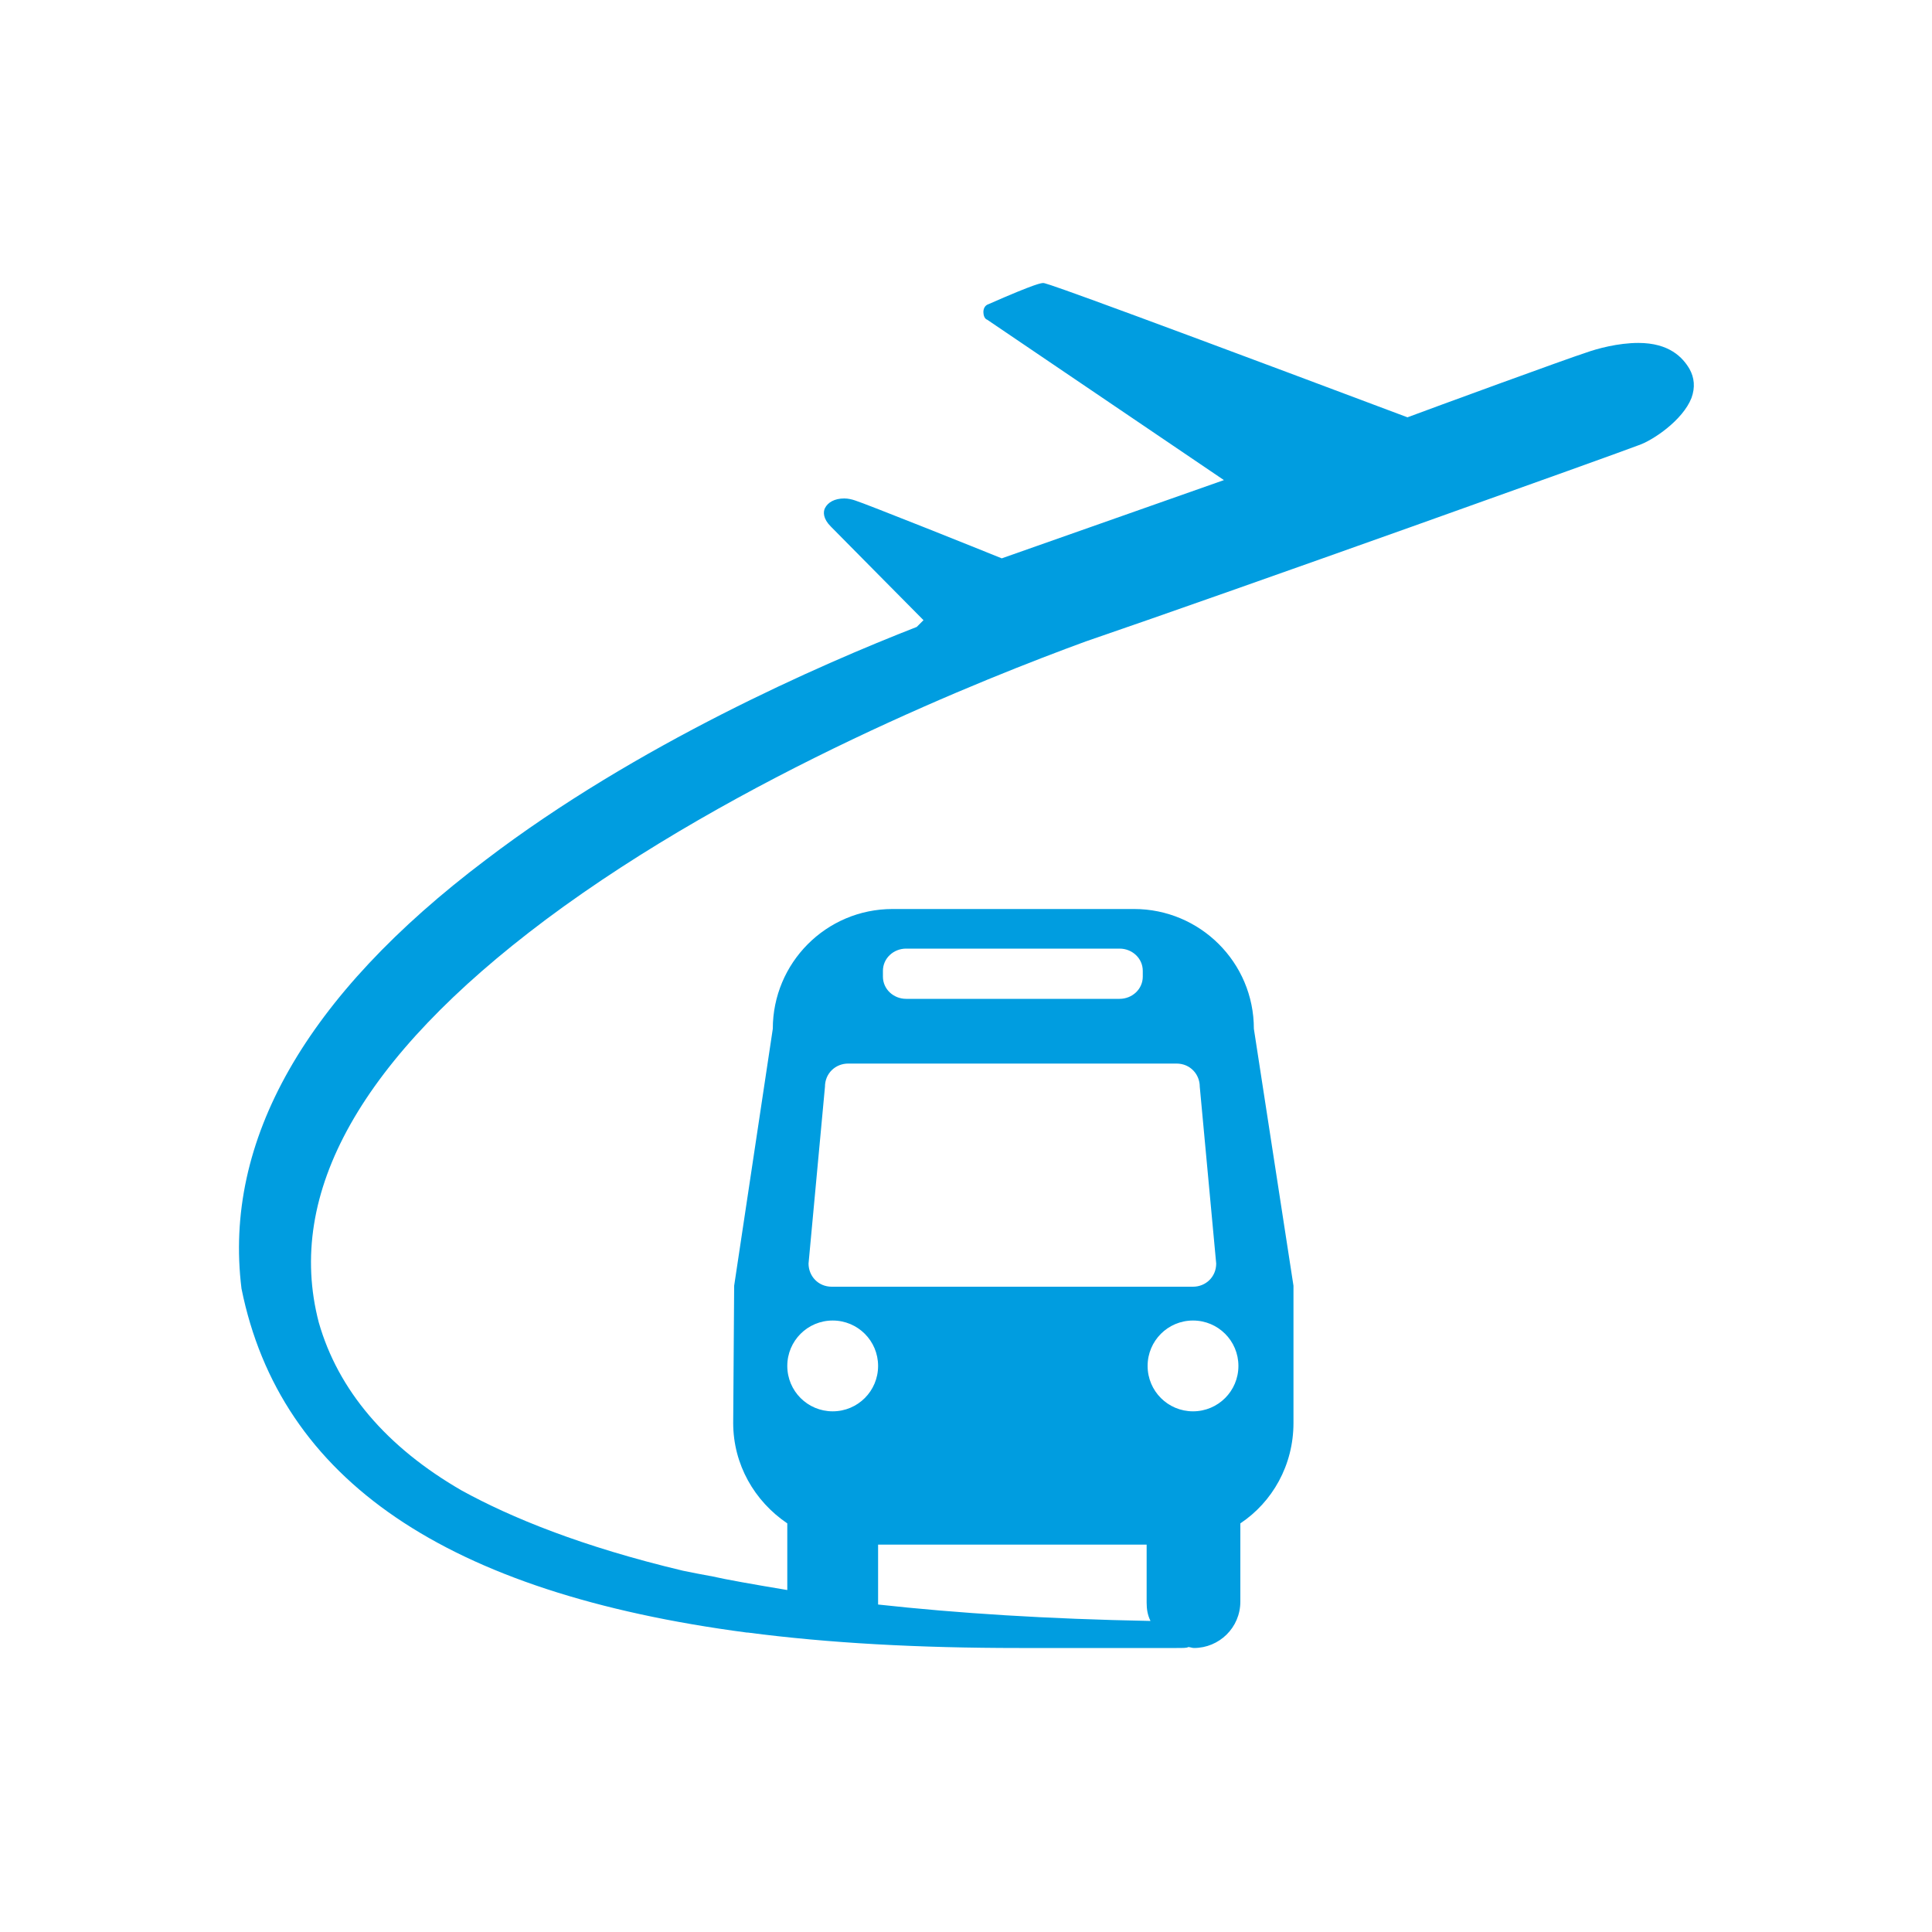 <?xml version="1.0" encoding="utf-8"?>
<!-- Generator: Adobe Illustrator 25.2.0, SVG Export Plug-In . SVG Version: 6.00 Build 0)  -->
<svg version="1.1" id="Livello_1" xmlns="http://www.w3.org/2000/svg" xmlns:xlink="http://www.w3.org/1999/xlink" x="0px" y="0px"
	 viewBox="0 0 200 200" style="enable-background:new 0 0 200 200;" xml:space="preserve">
<style type="text/css">
	.st0{fill:#009DE0;}
	.st1{display:none;}
	
		.st2{display:inline;fill:#009DE0;stroke:#009DE0;stroke-width:7.504;stroke-linecap:round;stroke-linejoin:round;stroke-miterlimit:10;}
	.st3{fill:none;stroke:#009DE0;stroke-width:7.068;stroke-linecap:round;stroke-linejoin:round;stroke-miterlimit:10;}
	.st4{fill:#009DE0;stroke:#009DE0;stroke-width:6.026;stroke-linecap:round;stroke-linejoin:round;stroke-miterlimit:10;}
	.st5{fill:none;stroke:#009DE0;stroke-width:7;stroke-linecap:round;stroke-linejoin:round;stroke-miterlimit:10;}
	.st6{fill:none;stroke:#FFFFFF;stroke-width:4;stroke-linecap:round;stroke-linejoin:round;stroke-miterlimit:10;}
	.st7{fill:none;stroke:#009DE0;stroke-width:10.101;stroke-miterlimit:10;}
	.st8{fill:none;stroke:#009DE0;stroke-width:6.734;stroke-linecap:round;stroke-linejoin:round;stroke-miterlimit:10;}
</style>
<path class="st0" d="M174.9,38.2c-0.7-1.2-2.1-2.7-5.3-2.7c-2.1,0-4.3,0.6-5.4,1c-1.9,0.6-16.1,5.8-18.5,6.7
	c-37-13.9-37.5-13.9-37.7-13.9c-0.2,0-0.7,0-5.7,2.2c-0.3,0.1-0.5,0.4-0.5,0.8c0,0.3,0.1,0.7,0.4,0.8l24.5,16.6l-23,8.1
	c-2.2-0.9-14.2-5.7-15.2-6c-0.3-0.1-0.7-0.2-1.1-0.2c-1,0-1.7,0.4-2,1c-0.2,0.4-0.2,1.1,0.6,1.9c1,1,7.5,7.6,9.6,9.7
	c-0.2,0.2-0.5,0.5-0.7,0.7c-10,3.9-29,12.2-44.6,24.1c-18.7,14.1-27.2,29.1-25.3,44.4c4,19.8,21.2,31.5,52.3,35.6c0,0,0,0,0,0l0.1,0
	c8.4,1.1,17.7,1.6,28.1,1.6h8.4h7.9c0.7,0,1.1,0,1.2-0.1c0.2,0,0.4,0.1,0.6,0.1c2.6,0,4.8-2.1,4.8-4.8v-8.1c3.3-2.2,5.5-6,5.5-10.4
	l0-14.2l-4.1-26.6c0-6.9-5.6-12.4-12.4-12.4H92.4c-6.9,0-12.4,5.6-12.4,12.4l-4,26.6l-0.1,14.2c0,4.3,2.2,8.1,5.6,10.4v6.9
	c-3.6-0.6-6.4-1.1-7.7-1.4l-1.6-0.3c-0.5-0.1-1-0.2-1.5-0.3c-10.5-2.5-17.8-5.5-22.9-8.3C40,149.8,35,143.9,33,136.9
	c-3.5-13.4,4.4-27.4,23.5-41.7c20.1-15,45.8-25.1,55.9-28.8c15.2-5.2,55.7-19.7,57.2-20.3c1.5-0.5,4.6-2.6,5.5-4.9
	C175.5,40.1,175.4,39.1,174.9,38.2z M90.9,166.1v-6.2h27.8v6c0,0.7,0.1,1.3,0.4,1.9C108.4,167.6,99.1,167,90.9,166.1z M128.2,141.4
	c0,2.6-2.1,4.7-4.7,4.7c-2.6,0-4.7-2.1-4.7-4.7c0-2.6,2.1-4.7,4.7-4.7C126.1,136.7,128.2,138.8,128.2,141.4z M91.4,100.5
	c0-1.3,1.1-2.3,2.4-2.3h22.1c1.3,0,2.4,1,2.4,2.3v0.6c0,1.3-1.1,2.3-2.4,2.3H93.8c-1.3,0-2.4-1-2.4-2.3V100.5z M85.4,112.5
	c0-1.4,1.1-2.4,2.4-2.4h34c1.4,0,2.4,1.1,2.4,2.4l1.7,18.3c0,1.4-1.1,2.4-2.4,2.4H86.1c-1.4,0-2.4-1.1-2.4-2.4L85.4,112.5z
	 M86.2,136.7c2.6,0,4.7,2.1,4.7,4.7c0,2.6-2.1,4.7-4.7,4.7c-2.6,0-4.7-2.1-4.7-4.7C81.5,138.8,83.6,136.7,86.2,136.7z"/>
</svg>
